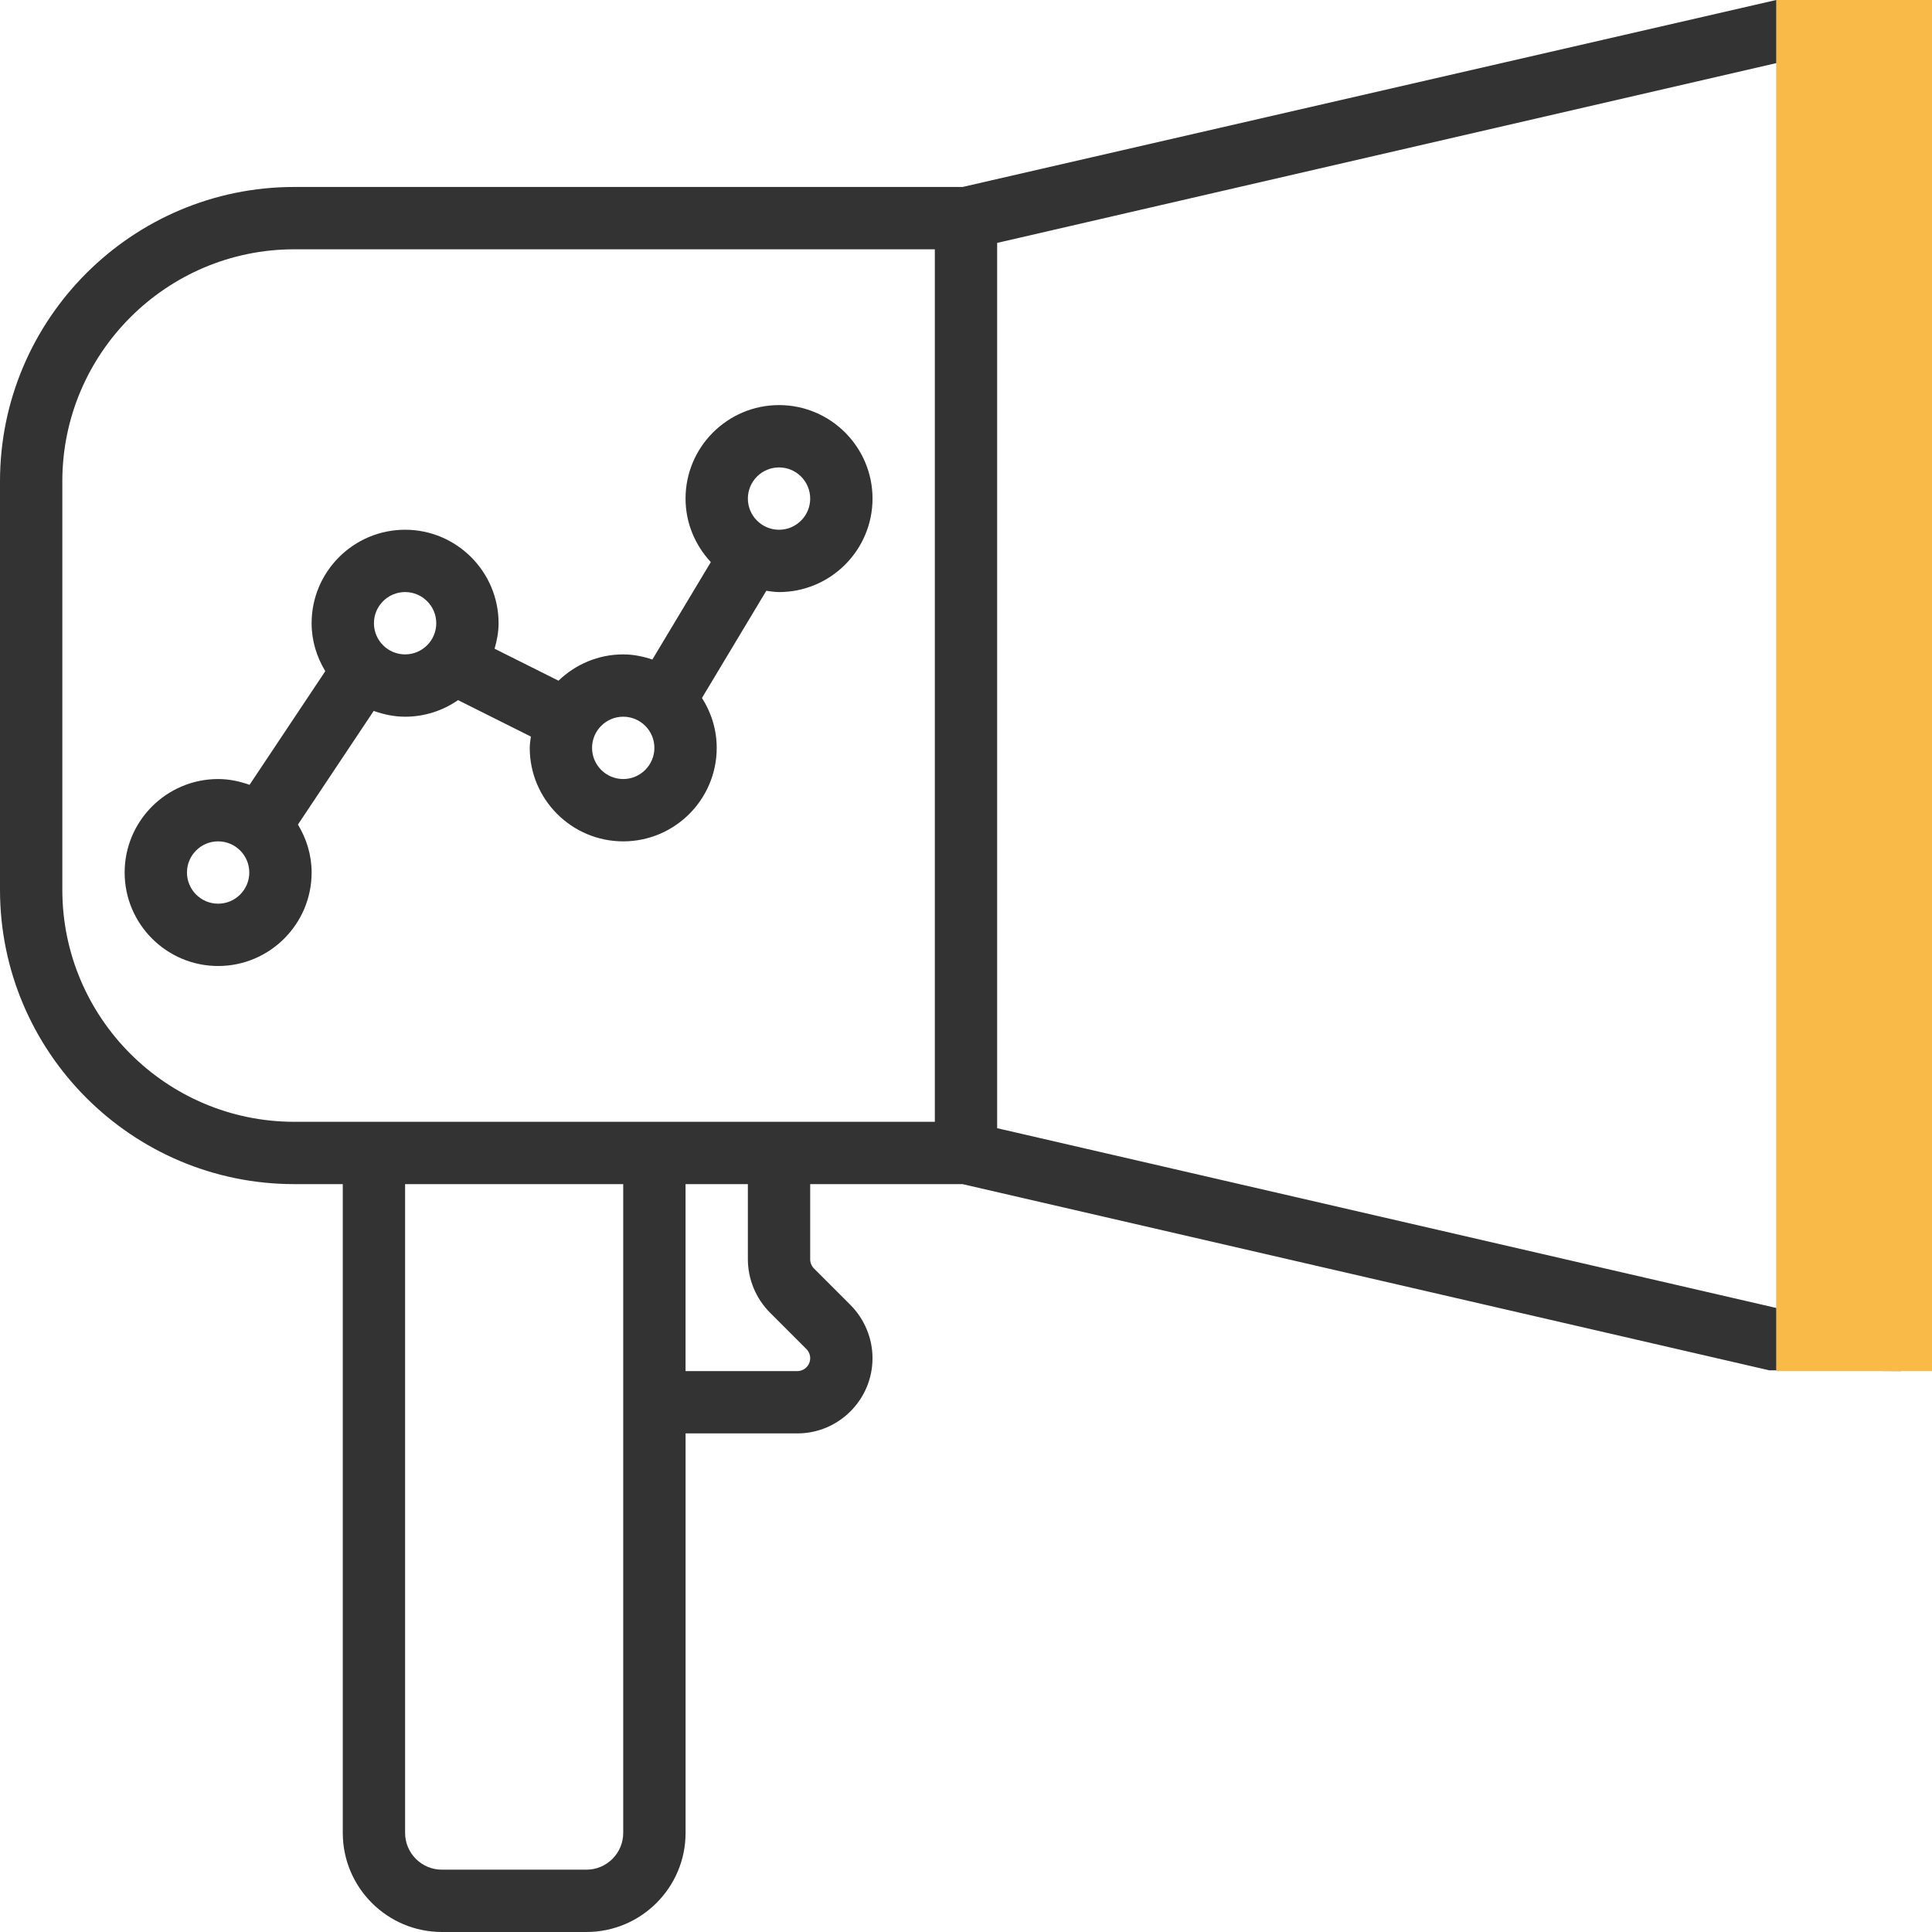 <?xml version="1.0" encoding="iso-8859-1"?>
<!-- Uploaded to: SVG Repo, www.svgrepo.com, Generator: SVG Repo Mixer Tools -->
<svg version="1.1" id="Layer_1" xmlns="http://www.w3.org/2000/svg" xmlns:xlink="http://www.w3.org/1999/xlink" 
	 viewBox="0 0 290.626 290.626" xml:space="preserve">
<g>
	<g>
		<path style="fill:#333333;" d="M267.722,9.375h18.216V0h-18.75L144.797,28.125H44.274C19.861,28.125,0,47.986,0,72.399v61.453
			c0,24.413,19.861,44.273,44.274,44.273h7.289v97.594c0,8.217,6.689,14.906,14.906,14.906h21.755
			c8.217,0,14.906-6.684,14.906-14.906v-60.094h16.809c6.234,0,11.311-5.077,11.311-11.316c0-2.977-1.209-5.892-3.314-8.002
			l-5.489-5.489c-0.366-0.366-0.572-0.867-0.572-1.378v-11.316h22.908l121.355,28.008l19.8,0.117v-9.375h-18.216L150,169.711V36.539
			L267.722,9.375z M44.274,168.75c-19.242,0-34.898-15.656-34.898-34.898V72.399c0-19.242,15.656-34.898,34.898-34.898h96.352
			v131.25h-37.5H51.563h-7.289V168.75z M93.75,275.719c0,3.047-2.48,5.531-5.531,5.531h-21.75c-3.047,0-5.531-2.48-5.531-5.531
			v-97.594H93.75V275.719z M115.814,197.442l5.489,5.489c0.366,0.366,0.572,0.867,0.572,1.378c0,1.069-0.872,1.941-1.941,1.941
			h-16.809v-28.125h9.375v11.316C112.5,192.417,113.71,195.333,115.814,197.442z"/>
		<path style="fill:#333333;" d="M107.813,112.5c0-2.766-0.83-5.33-2.217-7.509l9.675-16.12c0.633,0.084,1.261,0.192,1.917,0.192
			c7.753,0,14.063-6.309,14.063-14.063s-6.309-14.063-14.063-14.063S103.125,67.247,103.125,75c0,3.698,1.463,7.041,3.802,9.553
			l-8.794,14.658c-1.388-0.464-2.841-0.773-4.383-0.773c-3.783,0-7.205,1.519-9.736,3.956L74.4,97.585
			c0.352-1.228,0.6-2.498,0.6-3.834c0-7.753-6.309-14.063-14.063-14.063S46.875,85.997,46.875,93.75c0,2.648,0.778,5.1,2.058,7.214
			L37.538,118.06c-1.486-0.53-3.061-0.872-4.725-0.872c-7.753,0-14.063,6.309-14.063,14.062s6.309,14.063,14.063,14.063
			s14.063-6.309,14.063-14.063c0-2.648-0.778-5.1-2.058-7.214l11.395-17.095c1.486,0.53,3.061,0.872,4.725,0.872
			c2.958,0,5.7-0.928,7.964-2.494l10.955,5.48c-0.066,0.563-0.169,1.12-0.169,1.702c0,7.753,6.309,14.063,14.063,14.063
			S107.813,120.253,107.813,112.5z M117.188,70.313c2.588,0,4.688,2.105,4.688,4.688s-2.1,4.688-4.688,4.688
			c-2.588,0-4.688-2.105-4.688-4.688S114.6,70.313,117.188,70.313z M32.813,135.938c-2.588,0-4.688-2.105-4.688-4.688
			c0-2.583,2.1-4.687,4.688-4.687s4.688,2.105,4.688,4.687C37.5,133.833,35.4,135.938,32.813,135.938z M56.25,93.75
			c0-2.583,2.1-4.688,4.688-4.688s4.688,2.105,4.688,4.688s-2.1,4.688-4.688,4.688S56.25,96.333,56.25,93.75z M93.75,117.188
			c-2.588,0-4.688-2.105-4.688-4.688s2.1-4.688,4.688-4.688c2.588,0,4.688,2.105,4.688,4.688S96.338,117.188,93.75,117.188z"/>
		<rect x="267.188" y="0" style="fill:#F9BA48;" width="23.438" height="206.25"/>
	</g>
</g>
</svg>